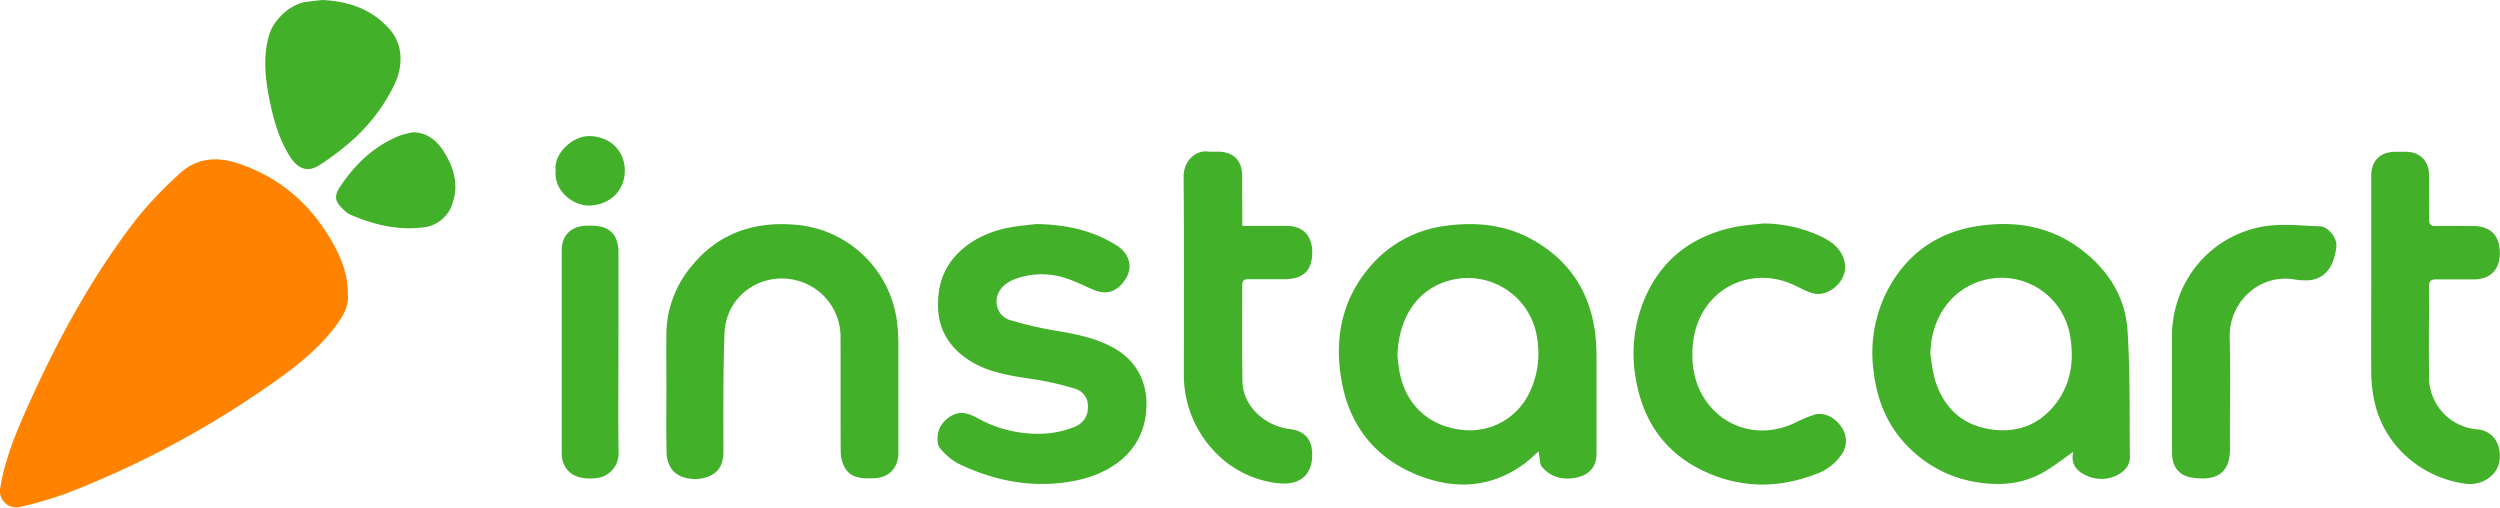 <svg id="Layer_1" data-name="Layer 1" xmlns="http://www.w3.org/2000/svg" viewBox="0 0 714.25 145.07"><defs><style>.cls-1{fill:#ff8200;}.cls-2{fill:#43b02a;}</style></defs><path class="cls-1" d="M99.37,83.86c.39,3.45-1.31,6.46-3.46,9.3C90.37,100.49,83.09,105.9,75.63,111a271.54,271.54,0,0,1-56.77,30,114.32,114.32,0,0,1-13.29,3.87,4.65,4.65,0,0,1-5.51-5.4c1.47-9.1,5.16-17.43,8.93-25.71,8.27-18.17,17.88-35.59,30.16-51.4A114.27,114.27,0,0,1,51.27,49.65c4.77-4.49,10.57-5,16.64-3C79.7,50.52,88.5,58.09,94.69,68.73,98,74.44,99.37,79,99.37,83.86Z"/><path class="cls-2" d="M439.62,128.93c-1.58,1.37-2.76,2.57-4.1,3.54-9.56,7-19.95,7.51-30.59,3.22-12.18-4.9-19.44-14.2-21.66-27-2-11.38-.15-22.24,7.29-31.47A33.82,33.82,0,0,1,413,64.52c8.51-1.16,16.76-.41,24.43,3.75C448.05,74.05,454.11,83,455.71,95a59.55,59.55,0,0,1,.42,7.32c0,9.05,0,18.1,0,27.16,0,3.66-1.81,6-5.37,6.88-3.95.92-7.49.17-10.26-3a3.71,3.71,0,0,1-.53-1.74C439.83,130.87,439.76,130.07,439.62,128.93Zm-40.38-27.3c.1.87.24,2.19.42,3.51.11.76.26,1.52.44,2.26,2,8.68,8.59,14.59,18,15.45A18.84,18.84,0,0,0,437,112.11a25.77,25.77,0,0,0,2.24-14.92,20,20,0,0,0-24.9-17.12C405.16,82.48,399.6,90.42,399.24,101.63Z"/><path class="cls-2" d="M592.34,129.09c-3.06,2.12-5.67,4.22-8.54,5.85-5.53,3.14-11.5,3.86-17.82,3a35,35,0,0,1-20.06-9.55c-6.34-6-9.65-13.63-10.64-22.36a39,39,0,0,1,3.81-22.77c5.57-10.78,14.5-17.08,26.57-18.77,10.54-1.47,20.36.28,29,6.84,7.59,5.78,12.53,13.47,13.16,22.91.82,12.08.53,24.23.69,36.34,0,2.58-1.67,4.15-3.68,5.2a10,10,0,0,1-8.72.09C593.47,134.74,591.48,132.65,592.34,129.09Zm-40.82-27.9a55.06,55.06,0,0,0,1.32,7.4c2.34,7.46,7.24,12.49,15.08,13.93s14.65-.87,19.54-7.37c4.24-5.63,5.13-12.12,4-19a19.84,19.84,0,0,0-25.11-16C557.41,82.69,551.59,91,551.52,101.19Z"/><path class="cls-2" d="M296.1,64c9.07.19,16.39,2,23,6.17,3.45,2.2,4.58,5.88,2.73,9.1-1.76,3-4.57,5.49-9.28,3.58-2.59-1.06-5.08-2.4-7.73-3.26a21.84,21.84,0,0,0-15.24.29c-3.34,1.35-5.22,4.15-4.82,6.9a5.36,5.36,0,0,0,3.77,4.66,109.78,109.78,0,0,0,12.39,2.92c6,1,12,2.06,17.37,5.1,7.39,4.16,10.2,11.5,9,19.5-1.57,10.65-10.37,16.53-20.43,18.44-11.63,2.22-22.67.07-33.19-5a18.41,18.41,0,0,1-5-4.22c-1.28-1.35-1-4.9.27-6.73,1.7-2.51,4.66-4,7-3.32a12.37,12.37,0,0,1,2.92,1.1,35.5,35.5,0,0,0,20.63,4.58,27.79,27.79,0,0,0,7.66-1.92,5.78,5.78,0,0,0,3.66-5.67,5,5,0,0,0-3.63-5.14,80.77,80.77,0,0,0-11.39-2.65c-7.05-1.1-14.16-1.93-20.13-6.34-6.54-4.83-8.43-11.17-7.42-18.74C269.63,72.84,279,66.67,288.44,65,291.39,64.45,294.39,64.22,296.1,64Z"/><path class="cls-2" d="M190.39,111.81c0-5.54-.07-11.09,0-16.63A30.53,30.53,0,0,1,197.61,76c7.65-9.39,17.83-12.78,29.48-11.8a31.81,31.81,0,0,1,29.16,27.55,54.07,54.07,0,0,1,.41,6.48c0,10.39,0,20.77,0,31.16,0,4.36-2.76,7.16-7.12,7.25-3.27.07-6.59.1-8.35-3.36a9.65,9.65,0,0,1-1-4.15c-.08-10.88,0-21.76-.05-32.63a16.62,16.62,0,0,0-12.58-16.4c-10.25-2.56-20.18,4.5-20.57,15.08-.4,11.21-.33,22.45-.31,33.67,0,3.34-.93,5.88-4.12,7.23-3.53,1.5-8.44.78-10.47-1.82a8.24,8.24,0,0,1-1.63-4.54C190.28,123.74,190.39,117.78,190.39,111.81Z"/><path class="cls-2" d="M503.66,63.84a39.51,39.51,0,0,1,15.73,3.32c3.5,1.54,6.65,3.57,7.62,7.69,1.19,5.07-4.49,10.45-9.46,8.84-2.11-.68-4-1.9-6.1-2.73-12.82-5.18-27.13,2.8-27.9,18.72-.27,5.64.85,10.9,4.29,15.46,5.81,7.72,15.86,10,24.93,5.68a39.81,39.81,0,0,1,5.57-2.34c2.72-.81,5.8.68,7.66,3.39a6.76,6.76,0,0,1,.27,7.81,14.91,14.91,0,0,1-7.7,5.84c-10.78,4.12-21.54,3.95-31.94-1-10.94-5.2-17.14-14.11-19.22-26a40.09,40.09,0,0,1,2.46-23.16C474.64,74.18,483.23,67.6,495,65,497.81,64.35,500.76,64.21,503.66,63.84Z"/><path class="cls-2" d="M677.46,79.21v-29c0-4.22,2.48-6.74,6.69-6.84,1.2,0,2.39,0,3.58,0,3.79.16,6.24,2.77,6.26,6.63,0,4.21.07,8.42,0,12.63,0,1.43.42,2,1.92,1.95,3.58-.09,7.17,0,10.75,0,4.87,0,7.56,2.77,7.55,7.71,0,4.77-2.75,7.52-7.47,7.53-3.59,0-7.17,0-10.75,0-1.43,0-2,.44-2,1.92,0,8.84-.12,17.68,0,26.52a14.93,14.93,0,0,0,13.66,14.39c5.46.48,7.12,5.39,6.41,9.3-.79,4.32-5.51,6.92-9.77,6.23a31.37,31.37,0,0,1-17.24-8.21,29.54,29.54,0,0,1-8.72-15.47,41.37,41.37,0,0,1-.87-8.08C677.4,97.31,677.46,88.26,677.46,79.21Z"/><path class="cls-2" d="M354.93,64.53c4.45,0,8.58,0,12.71,0,4.43,0,7.16,2.69,7.26,7.11.12,5.54-2.4,8.12-7.93,8.13-3.44,0-6.88,0-10.32,0-1.25,0-1.74.36-1.74,1.67,0,9.19-.08,18.37.06,27.56.11,6.85,6.16,12.71,13.72,13.62,3.83.46,6,2.77,6.19,6.56.32,6.46-3.52,9.69-10,8.84a29.28,29.28,0,0,1-18.36-9.53,31.6,31.6,0,0,1-8.29-22c0-18.72.08-37.45-.07-56.17,0-4.15,3.31-7.61,7.2-7a19.39,19.39,0,0,0,2.53,0c4.52.06,7,2.49,7,7S354.93,59.56,354.93,64.53Z"/><path class="cls-2" d="M620.53,111.91c0-5.13,0-10.25,0-15.37-.15-15.7,10.46-28.87,25.66-31.76,5.39-1,11.14-.3,16.72-.13,2,.06,4.93,3.14,4.58,5.92-.48,3.9-2,8.67-7.47,9.48a19.12,19.12,0,0,1-5-.3c-10.28-1.29-18.28,7.16-18,16.68.27,10.52,0,21,.09,31.57.08,8.32-5.2,9.28-10.88,8.45-3.76-.55-5.68-3.24-5.68-7.07Z"/><path class="cls-2" d="M92.1,0c7.67.39,14.18,2.65,19.23,8.38,3.57,4,4.12,10,1.35,15.81a51.21,51.21,0,0,1-12.41,16.22,77.72,77.72,0,0,1-8.84,6.66c-3.73,2.51-6.51.91-8.6-2.37-3-4.72-4.56-10.05-5.68-15.45C75.84,22.88,75,16.48,76.89,10,78.17,5.59,83,1.1,87.59.52,89.18.32,90.77.15,92.1,0Z"/><path class="cls-2" d="M176.69,100.63c0,9.68-.11,19.36.05,29a7.13,7.13,0,0,1-6,6.93c-5.35.69-8.88-1-10-4.94a7.46,7.46,0,0,1-.25-2.06q0-29,0-58.08c0-4.3,2.75-6.91,7.12-7,3.25-.07,6.43.12,8.19,3.31a9.64,9.64,0,0,1,.9,4.41C176.73,81.69,176.7,91.16,176.69,100.63Z"/><path class="cls-2" d="M118.14,37.79c3.87.14,6.45,2.2,8.44,5.19,3,4.59,4.56,9.54,2.73,15a9.8,9.8,0,0,1-8.51,7c-7.2.89-14-.79-20.56-3.59A4.69,4.69,0,0,1,99,60.67c-2.89-2.57-4-4.05-1.89-7.25,4.38-6.57,9.91-11.89,17.43-14.8A25.39,25.39,0,0,1,118.14,37.79Z"/><path class="cls-2" d="M158.76,48.79c-.8-4.41,4.54-10.17,9.93-9.92,5.65.27,9.78,4.13,9.83,9.86,0,5.57-4,9.72-10,10C163.51,58.87,158.12,54.25,158.76,48.79Z"/></svg>